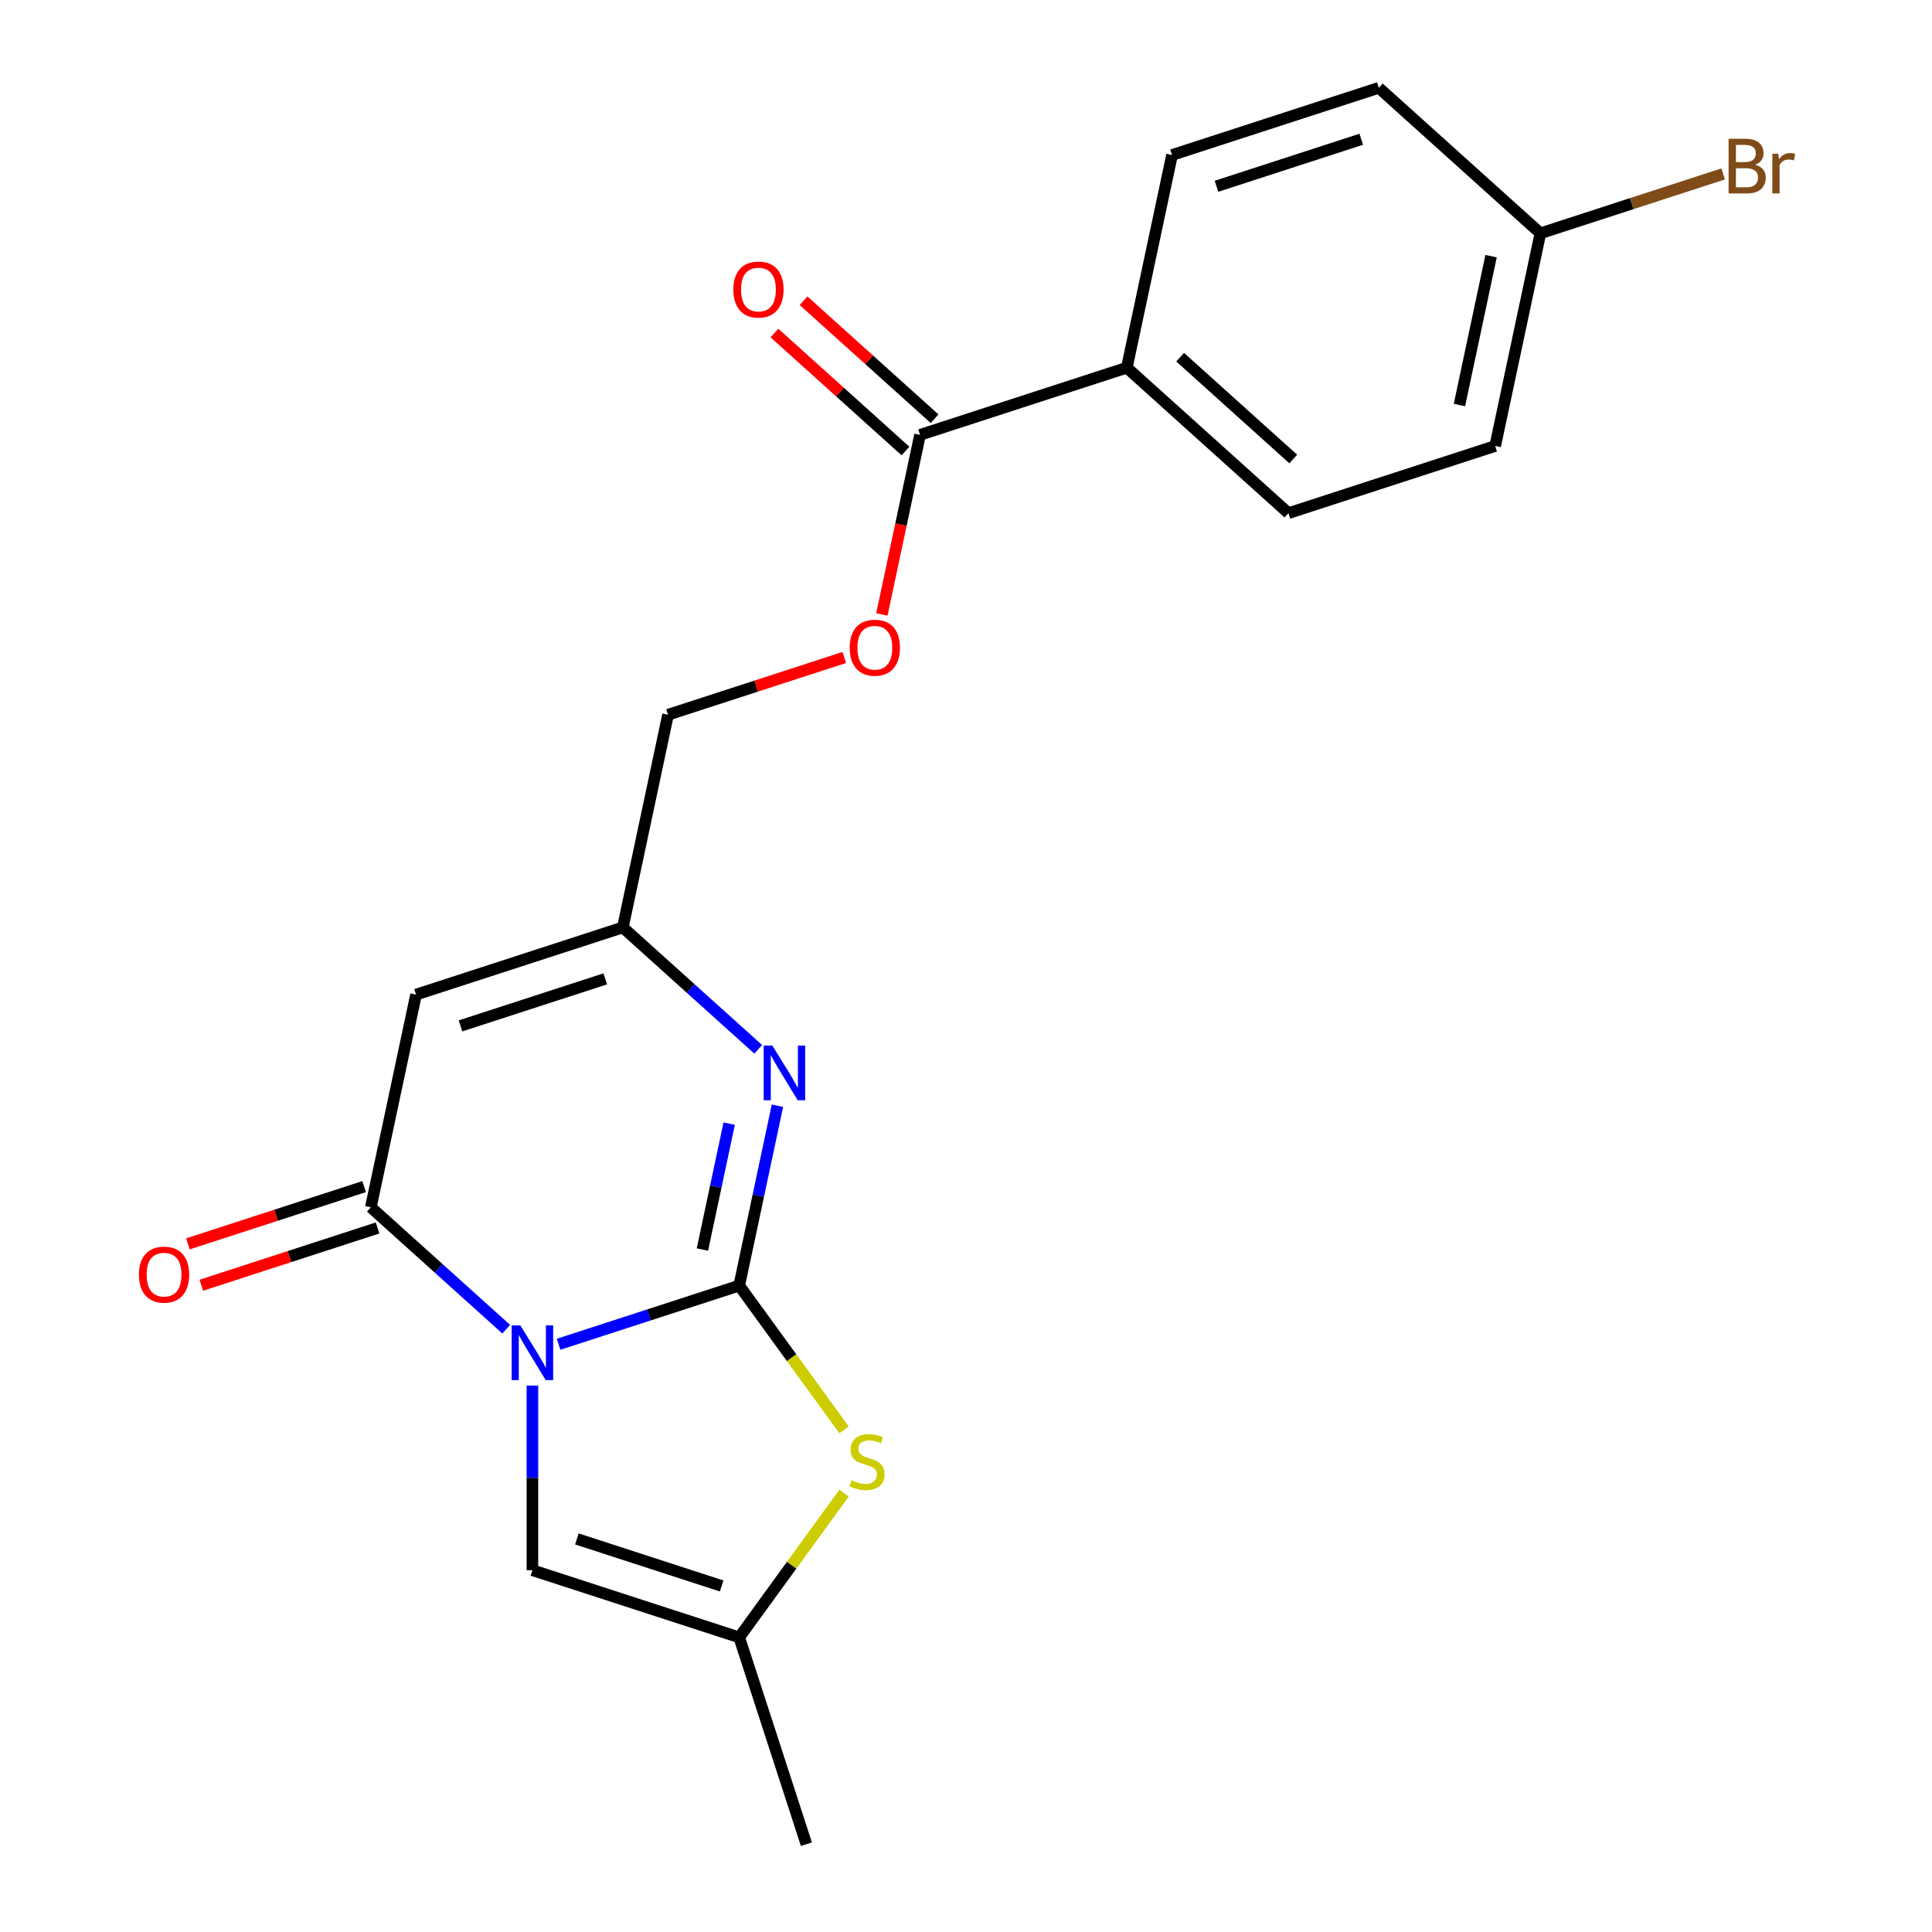 <?xml version='1.0' encoding='iso-8859-1'?>
<svg version='1.1' baseProfile='full'
              xmlns='http://www.w3.org/2000/svg'
                      xmlns:rdkit='http://www.rdkit.org/xml'
                      xmlns:xlink='http://www.w3.org/1999/xlink'
                  xml:space='preserve'
width='1000px' height='1000px' viewBox='0 0 1000 1000'>
<!-- END OF HEADER -->
<rect style='opacity:1.0;fill:#FFFFFF;stroke:none' width='1000' height='1000' x='0' y='0'> </rect>
<path class='bond-0' d='M 289.135,695.791 L 335.875,680.604' style='fill:none;fill-rule:evenodd;stroke:#0000FF;stroke-width:6px;stroke-linecap:butt;stroke-linejoin:miter;stroke-opacity:1' />
<path class='bond-0' d='M 335.875,680.604 L 382.614,665.417' style='fill:none;fill-rule:evenodd;stroke:#000000;stroke-width:6px;stroke-linecap:butt;stroke-linejoin:miter;stroke-opacity:1' />
<path class='bond-1' d='M 262.028,687.991 L 226.988,656.44' style='fill:none;fill-rule:evenodd;stroke:#0000FF;stroke-width:6px;stroke-linecap:butt;stroke-linejoin:miter;stroke-opacity:1' />
<path class='bond-1' d='M 226.988,656.44 L 191.947,624.89' style='fill:none;fill-rule:evenodd;stroke:#000000;stroke-width:6px;stroke-linecap:butt;stroke-linejoin:miter;stroke-opacity:1' />
<path class='bond-5' d='M 275.581,717.168 L 275.581,764.952' style='fill:none;fill-rule:evenodd;stroke:#0000FF;stroke-width:6px;stroke-linecap:butt;stroke-linejoin:miter;stroke-opacity:1' />
<path class='bond-5' d='M 275.581,764.952 L 275.581,812.735' style='fill:none;fill-rule:evenodd;stroke:#000000;stroke-width:6px;stroke-linecap:butt;stroke-linejoin:miter;stroke-opacity:1' />
<path class='bond-2' d='M 382.614,665.417 L 392.51,618.863' style='fill:none;fill-rule:evenodd;stroke:#000000;stroke-width:6px;stroke-linecap:butt;stroke-linejoin:miter;stroke-opacity:1' />
<path class='bond-2' d='M 392.51,618.863 L 402.405,572.309' style='fill:none;fill-rule:evenodd;stroke:#0000FF;stroke-width:6px;stroke-linecap:butt;stroke-linejoin:miter;stroke-opacity:1' />
<path class='bond-2' d='M 363.567,646.771 L 370.493,614.184' style='fill:none;fill-rule:evenodd;stroke:#000000;stroke-width:6px;stroke-linecap:butt;stroke-linejoin:miter;stroke-opacity:1' />
<path class='bond-2' d='M 370.493,614.184 L 377.42,581.596' style='fill:none;fill-rule:evenodd;stroke:#0000FF;stroke-width:6px;stroke-linecap:butt;stroke-linejoin:miter;stroke-opacity:1' />
<path class='bond-4' d='M 382.614,665.417 L 409.743,702.756' style='fill:none;fill-rule:evenodd;stroke:#000000;stroke-width:6px;stroke-linecap:butt;stroke-linejoin:miter;stroke-opacity:1' />
<path class='bond-4' d='M 409.743,702.756 L 436.871,740.095' style='fill:none;fill-rule:evenodd;stroke:#CCCC00;stroke-width:6px;stroke-linecap:butt;stroke-linejoin:miter;stroke-opacity:1' />
<path class='bond-3' d='M 191.947,624.89 L 215.346,514.808' style='fill:none;fill-rule:evenodd;stroke:#000000;stroke-width:6px;stroke-linecap:butt;stroke-linejoin:miter;stroke-opacity:1' />
<path class='bond-10' d='M 188.469,614.187 L 142.86,629.006' style='fill:none;fill-rule:evenodd;stroke:#000000;stroke-width:6px;stroke-linecap:butt;stroke-linejoin:miter;stroke-opacity:1' />
<path class='bond-10' d='M 142.86,629.006 L 97.25,643.826' style='fill:none;fill-rule:evenodd;stroke:#FF0000;stroke-width:6px;stroke-linecap:butt;stroke-linejoin:miter;stroke-opacity:1' />
<path class='bond-10' d='M 195.425,635.593 L 149.815,650.413' style='fill:none;fill-rule:evenodd;stroke:#000000;stroke-width:6px;stroke-linecap:butt;stroke-linejoin:miter;stroke-opacity:1' />
<path class='bond-10' d='M 149.815,650.413 L 104.206,665.232' style='fill:none;fill-rule:evenodd;stroke:#FF0000;stroke-width:6px;stroke-linecap:butt;stroke-linejoin:miter;stroke-opacity:1' />
<path class='bond-22' d='M 392.459,543.132 L 357.419,511.582' style='fill:none;fill-rule:evenodd;stroke:#0000FF;stroke-width:6px;stroke-linecap:butt;stroke-linejoin:miter;stroke-opacity:1' />
<path class='bond-22' d='M 357.419,511.582 L 322.379,480.031' style='fill:none;fill-rule:evenodd;stroke:#000000;stroke-width:6px;stroke-linecap:butt;stroke-linejoin:miter;stroke-opacity:1' />
<path class='bond-6' d='M 215.346,514.808 L 322.379,480.031' style='fill:none;fill-rule:evenodd;stroke:#000000;stroke-width:6px;stroke-linecap:butt;stroke-linejoin:miter;stroke-opacity:1' />
<path class='bond-6' d='M 238.356,530.998 L 313.279,506.654' style='fill:none;fill-rule:evenodd;stroke:#000000;stroke-width:6px;stroke-linecap:butt;stroke-linejoin:miter;stroke-opacity:1' />
<path class='bond-21' d='M 436.871,772.835 L 409.743,810.174' style='fill:none;fill-rule:evenodd;stroke:#CCCC00;stroke-width:6px;stroke-linecap:butt;stroke-linejoin:miter;stroke-opacity:1' />
<path class='bond-21' d='M 409.743,810.174 L 382.614,847.513' style='fill:none;fill-rule:evenodd;stroke:#000000;stroke-width:6px;stroke-linecap:butt;stroke-linejoin:miter;stroke-opacity:1' />
<path class='bond-7' d='M 275.581,812.735 L 382.614,847.513' style='fill:none;fill-rule:evenodd;stroke:#000000;stroke-width:6px;stroke-linecap:butt;stroke-linejoin:miter;stroke-opacity:1' />
<path class='bond-7' d='M 298.592,796.545 L 373.515,820.889' style='fill:none;fill-rule:evenodd;stroke:#000000;stroke-width:6px;stroke-linecap:butt;stroke-linejoin:miter;stroke-opacity:1' />
<path class='bond-13' d='M 322.379,480.031 L 345.777,369.949' style='fill:none;fill-rule:evenodd;stroke:#000000;stroke-width:6px;stroke-linecap:butt;stroke-linejoin:miter;stroke-opacity:1' />
<path class='bond-20' d='M 382.614,847.513 L 417.391,954.545' style='fill:none;fill-rule:evenodd;stroke:#000000;stroke-width:6px;stroke-linecap:butt;stroke-linejoin:miter;stroke-opacity:1' />
<path class='bond-8' d='M 476.209,225.09 L 466.33,271.565' style='fill:none;fill-rule:evenodd;stroke:#000000;stroke-width:6px;stroke-linecap:butt;stroke-linejoin:miter;stroke-opacity:1' />
<path class='bond-8' d='M 466.33,271.565 L 456.452,318.039' style='fill:none;fill-rule:evenodd;stroke:#FF0000;stroke-width:6px;stroke-linecap:butt;stroke-linejoin:miter;stroke-opacity:1' />
<path class='bond-9' d='M 476.209,225.09 L 583.242,190.313' style='fill:none;fill-rule:evenodd;stroke:#000000;stroke-width:6px;stroke-linecap:butt;stroke-linejoin:miter;stroke-opacity:1' />
<path class='bond-12' d='M 483.739,216.727 L 449.829,186.194' style='fill:none;fill-rule:evenodd;stroke:#000000;stroke-width:6px;stroke-linecap:butt;stroke-linejoin:miter;stroke-opacity:1' />
<path class='bond-12' d='M 449.829,186.194 L 415.918,155.661' style='fill:none;fill-rule:evenodd;stroke:#FF0000;stroke-width:6px;stroke-linecap:butt;stroke-linejoin:miter;stroke-opacity:1' />
<path class='bond-12' d='M 468.678,233.454 L 434.768,202.921' style='fill:none;fill-rule:evenodd;stroke:#000000;stroke-width:6px;stroke-linecap:butt;stroke-linejoin:miter;stroke-opacity:1' />
<path class='bond-12' d='M 434.768,202.921 L 400.858,172.388' style='fill:none;fill-rule:evenodd;stroke:#FF0000;stroke-width:6px;stroke-linecap:butt;stroke-linejoin:miter;stroke-opacity:1' />
<path class='bond-14' d='M 583.242,190.313 L 666.876,265.618' style='fill:none;fill-rule:evenodd;stroke:#000000;stroke-width:6px;stroke-linecap:butt;stroke-linejoin:miter;stroke-opacity:1' />
<path class='bond-14' d='M 610.848,184.882 L 669.392,237.595' style='fill:none;fill-rule:evenodd;stroke:#000000;stroke-width:6px;stroke-linecap:butt;stroke-linejoin:miter;stroke-opacity:1' />
<path class='bond-15' d='M 583.242,190.313 L 606.64,80.232' style='fill:none;fill-rule:evenodd;stroke:#000000;stroke-width:6px;stroke-linecap:butt;stroke-linejoin:miter;stroke-opacity:1' />
<path class='bond-11' d='M 436.997,340.31 L 391.387,355.13' style='fill:none;fill-rule:evenodd;stroke:#FF0000;stroke-width:6px;stroke-linecap:butt;stroke-linejoin:miter;stroke-opacity:1' />
<path class='bond-11' d='M 391.387,355.13 L 345.777,369.949' style='fill:none;fill-rule:evenodd;stroke:#000000;stroke-width:6px;stroke-linecap:butt;stroke-linejoin:miter;stroke-opacity:1' />
<path class='bond-17' d='M 666.876,265.618 L 773.909,230.841' style='fill:none;fill-rule:evenodd;stroke:#000000;stroke-width:6px;stroke-linecap:butt;stroke-linejoin:miter;stroke-opacity:1' />
<path class='bond-18' d='M 606.64,80.232 L 713.673,45.455' style='fill:none;fill-rule:evenodd;stroke:#000000;stroke-width:6px;stroke-linecap:butt;stroke-linejoin:miter;stroke-opacity:1' />
<path class='bond-18' d='M 629.651,96.422 L 704.574,72.078' style='fill:none;fill-rule:evenodd;stroke:#000000;stroke-width:6px;stroke-linecap:butt;stroke-linejoin:miter;stroke-opacity:1' />
<path class='bond-16' d='M 797.307,120.759 L 713.673,45.455' style='fill:none;fill-rule:evenodd;stroke:#000000;stroke-width:6px;stroke-linecap:butt;stroke-linejoin:miter;stroke-opacity:1' />
<path class='bond-19' d='M 797.307,120.759 L 844.607,105.391' style='fill:none;fill-rule:evenodd;stroke:#000000;stroke-width:6px;stroke-linecap:butt;stroke-linejoin:miter;stroke-opacity:1' />
<path class='bond-19' d='M 844.607,105.391 L 891.907,90.022' style='fill:none;fill-rule:evenodd;stroke:#7F4C19;stroke-width:6px;stroke-linecap:butt;stroke-linejoin:miter;stroke-opacity:1' />
<path class='bond-23' d='M 797.307,120.759 L 773.909,230.841' style='fill:none;fill-rule:evenodd;stroke:#000000;stroke-width:6px;stroke-linecap:butt;stroke-linejoin:miter;stroke-opacity:1' />
<path class='bond-23' d='M 771.781,132.592 L 755.402,209.649' style='fill:none;fill-rule:evenodd;stroke:#000000;stroke-width:6px;stroke-linecap:butt;stroke-linejoin:miter;stroke-opacity:1' />
<path  class='atom-0' d='M 269.321 686.034
L 278.601 701.034
Q 279.521 702.514, 281.001 705.194
Q 282.481 707.874, 282.561 708.034
L 282.561 686.034
L 286.321 686.034
L 286.321 714.354
L 282.441 714.354
L 272.481 697.954
Q 271.321 696.034, 270.081 693.834
Q 268.881 691.634, 268.521 690.954
L 268.521 714.354
L 264.841 714.354
L 264.841 686.034
L 269.321 686.034
' fill='#0000FF'/>
<path  class='atom-3' d='M 399.753 541.176
L 409.033 556.176
Q 409.953 557.656, 411.433 560.336
Q 412.913 563.016, 412.993 563.176
L 412.993 541.176
L 416.753 541.176
L 416.753 569.496
L 412.873 569.496
L 402.913 553.096
Q 401.753 551.176, 400.513 548.976
Q 399.313 546.776, 398.953 546.096
L 398.953 569.496
L 395.273 569.496
L 395.273 541.176
L 399.753 541.176
' fill='#0000FF'/>
<path  class='atom-5' d='M 440.764 766.185
Q 441.084 766.305, 442.404 766.865
Q 443.724 767.425, 445.164 767.785
Q 446.644 768.105, 448.084 768.105
Q 450.764 768.105, 452.324 766.825
Q 453.884 765.505, 453.884 763.225
Q 453.884 761.665, 453.084 760.705
Q 452.324 759.745, 451.124 759.225
Q 449.924 758.705, 447.924 758.105
Q 445.404 757.345, 443.884 756.625
Q 442.404 755.905, 441.324 754.385
Q 440.284 752.865, 440.284 750.305
Q 440.284 746.745, 442.684 744.545
Q 445.124 742.345, 449.924 742.345
Q 453.204 742.345, 456.924 743.905
L 456.004 746.985
Q 452.604 745.585, 450.044 745.585
Q 447.284 745.585, 445.764 746.745
Q 444.244 747.865, 444.284 749.825
Q 444.284 751.345, 445.044 752.265
Q 445.844 753.185, 446.964 753.705
Q 448.124 754.225, 450.044 754.825
Q 452.604 755.625, 454.124 756.425
Q 455.644 757.225, 456.724 758.865
Q 457.844 760.465, 457.844 763.225
Q 457.844 767.145, 455.204 769.265
Q 452.604 771.345, 448.244 771.345
Q 445.724 771.345, 443.804 770.785
Q 441.924 770.265, 439.684 769.345
L 440.764 766.185
' fill='#CCCC00'/>
<path  class='atom-11' d='M 71.914 659.747
Q 71.914 652.947, 75.274 649.147
Q 78.634 645.347, 84.914 645.347
Q 91.194 645.347, 94.554 649.147
Q 97.914 652.947, 97.914 659.747
Q 97.914 666.627, 94.514 670.547
Q 91.114 674.427, 84.914 674.427
Q 78.674 674.427, 75.274 670.547
Q 71.914 666.667, 71.914 659.747
M 84.914 671.227
Q 89.234 671.227, 91.554 668.347
Q 93.914 665.427, 93.914 659.747
Q 93.914 654.187, 91.554 651.387
Q 89.234 648.547, 84.914 648.547
Q 80.594 648.547, 78.234 651.347
Q 75.914 654.147, 75.914 659.747
Q 75.914 665.467, 78.234 668.347
Q 80.594 671.227, 84.914 671.227
' fill='#FF0000'/>
<path  class='atom-12' d='M 439.81 335.252
Q 439.81 328.452, 443.17 324.652
Q 446.53 320.852, 452.81 320.852
Q 459.09 320.852, 462.45 324.652
Q 465.81 328.452, 465.81 335.252
Q 465.81 342.132, 462.41 346.052
Q 459.01 349.932, 452.81 349.932
Q 446.57 349.932, 443.17 346.052
Q 439.81 342.172, 439.81 335.252
M 452.81 346.732
Q 457.13 346.732, 459.45 343.852
Q 461.81 340.932, 461.81 335.252
Q 461.81 329.692, 459.45 326.892
Q 457.13 324.052, 452.81 324.052
Q 448.49 324.052, 446.13 326.852
Q 443.81 329.652, 443.81 335.252
Q 443.81 340.972, 446.13 343.852
Q 448.49 346.732, 452.81 346.732
' fill='#FF0000'/>
<path  class='atom-13' d='M 379.574 149.866
Q 379.574 143.066, 382.934 139.266
Q 386.294 135.466, 392.574 135.466
Q 398.854 135.466, 402.214 139.266
Q 405.574 143.066, 405.574 149.866
Q 405.574 156.746, 402.174 160.666
Q 398.774 164.546, 392.574 164.546
Q 386.334 164.546, 382.934 160.666
Q 379.574 156.786, 379.574 149.866
M 392.574 161.346
Q 396.894 161.346, 399.214 158.466
Q 401.574 155.546, 401.574 149.866
Q 401.574 144.306, 399.214 141.506
Q 396.894 138.666, 392.574 138.666
Q 388.254 138.666, 385.894 141.466
Q 383.574 144.266, 383.574 149.866
Q 383.574 155.586, 385.894 158.466
Q 388.254 161.346, 392.574 161.346
' fill='#FF0000'/>
<path  class='atom-20' d='M 908.48 85.262
Q 911.2 86.022, 912.56 87.702
Q 913.96 89.342, 913.96 91.782
Q 913.96 95.702, 911.44 97.942
Q 908.96 100.142, 904.24 100.142
L 894.72 100.142
L 894.72 71.822
L 903.08 71.822
Q 907.92 71.822, 910.36 73.782
Q 912.8 75.742, 912.8 79.342
Q 912.8 83.622, 908.48 85.262
M 898.52 75.022
L 898.52 83.902
L 903.08 83.902
Q 905.88 83.902, 907.32 82.782
Q 908.8 81.622, 908.8 79.342
Q 908.8 75.022, 903.08 75.022
L 898.52 75.022
M 904.24 96.942
Q 907 96.942, 908.48 95.622
Q 909.96 94.302, 909.96 91.782
Q 909.96 89.462, 908.32 88.302
Q 906.72 87.102, 903.64 87.102
L 898.52 87.102
L 898.52 96.942
L 904.24 96.942
' fill='#7F4C19'/>
<path  class='atom-20' d='M 920.4 79.582
L 920.84 82.422
Q 923 79.222, 926.52 79.222
Q 927.64 79.222, 929.16 79.622
L 928.56 82.982
Q 926.84 82.582, 925.88 82.582
Q 924.2 82.582, 923.08 83.262
Q 922 83.902, 921.12 85.462
L 921.12 100.142
L 917.36 100.142
L 917.36 79.582
L 920.4 79.582
' fill='#7F4C19'/>
</svg>
